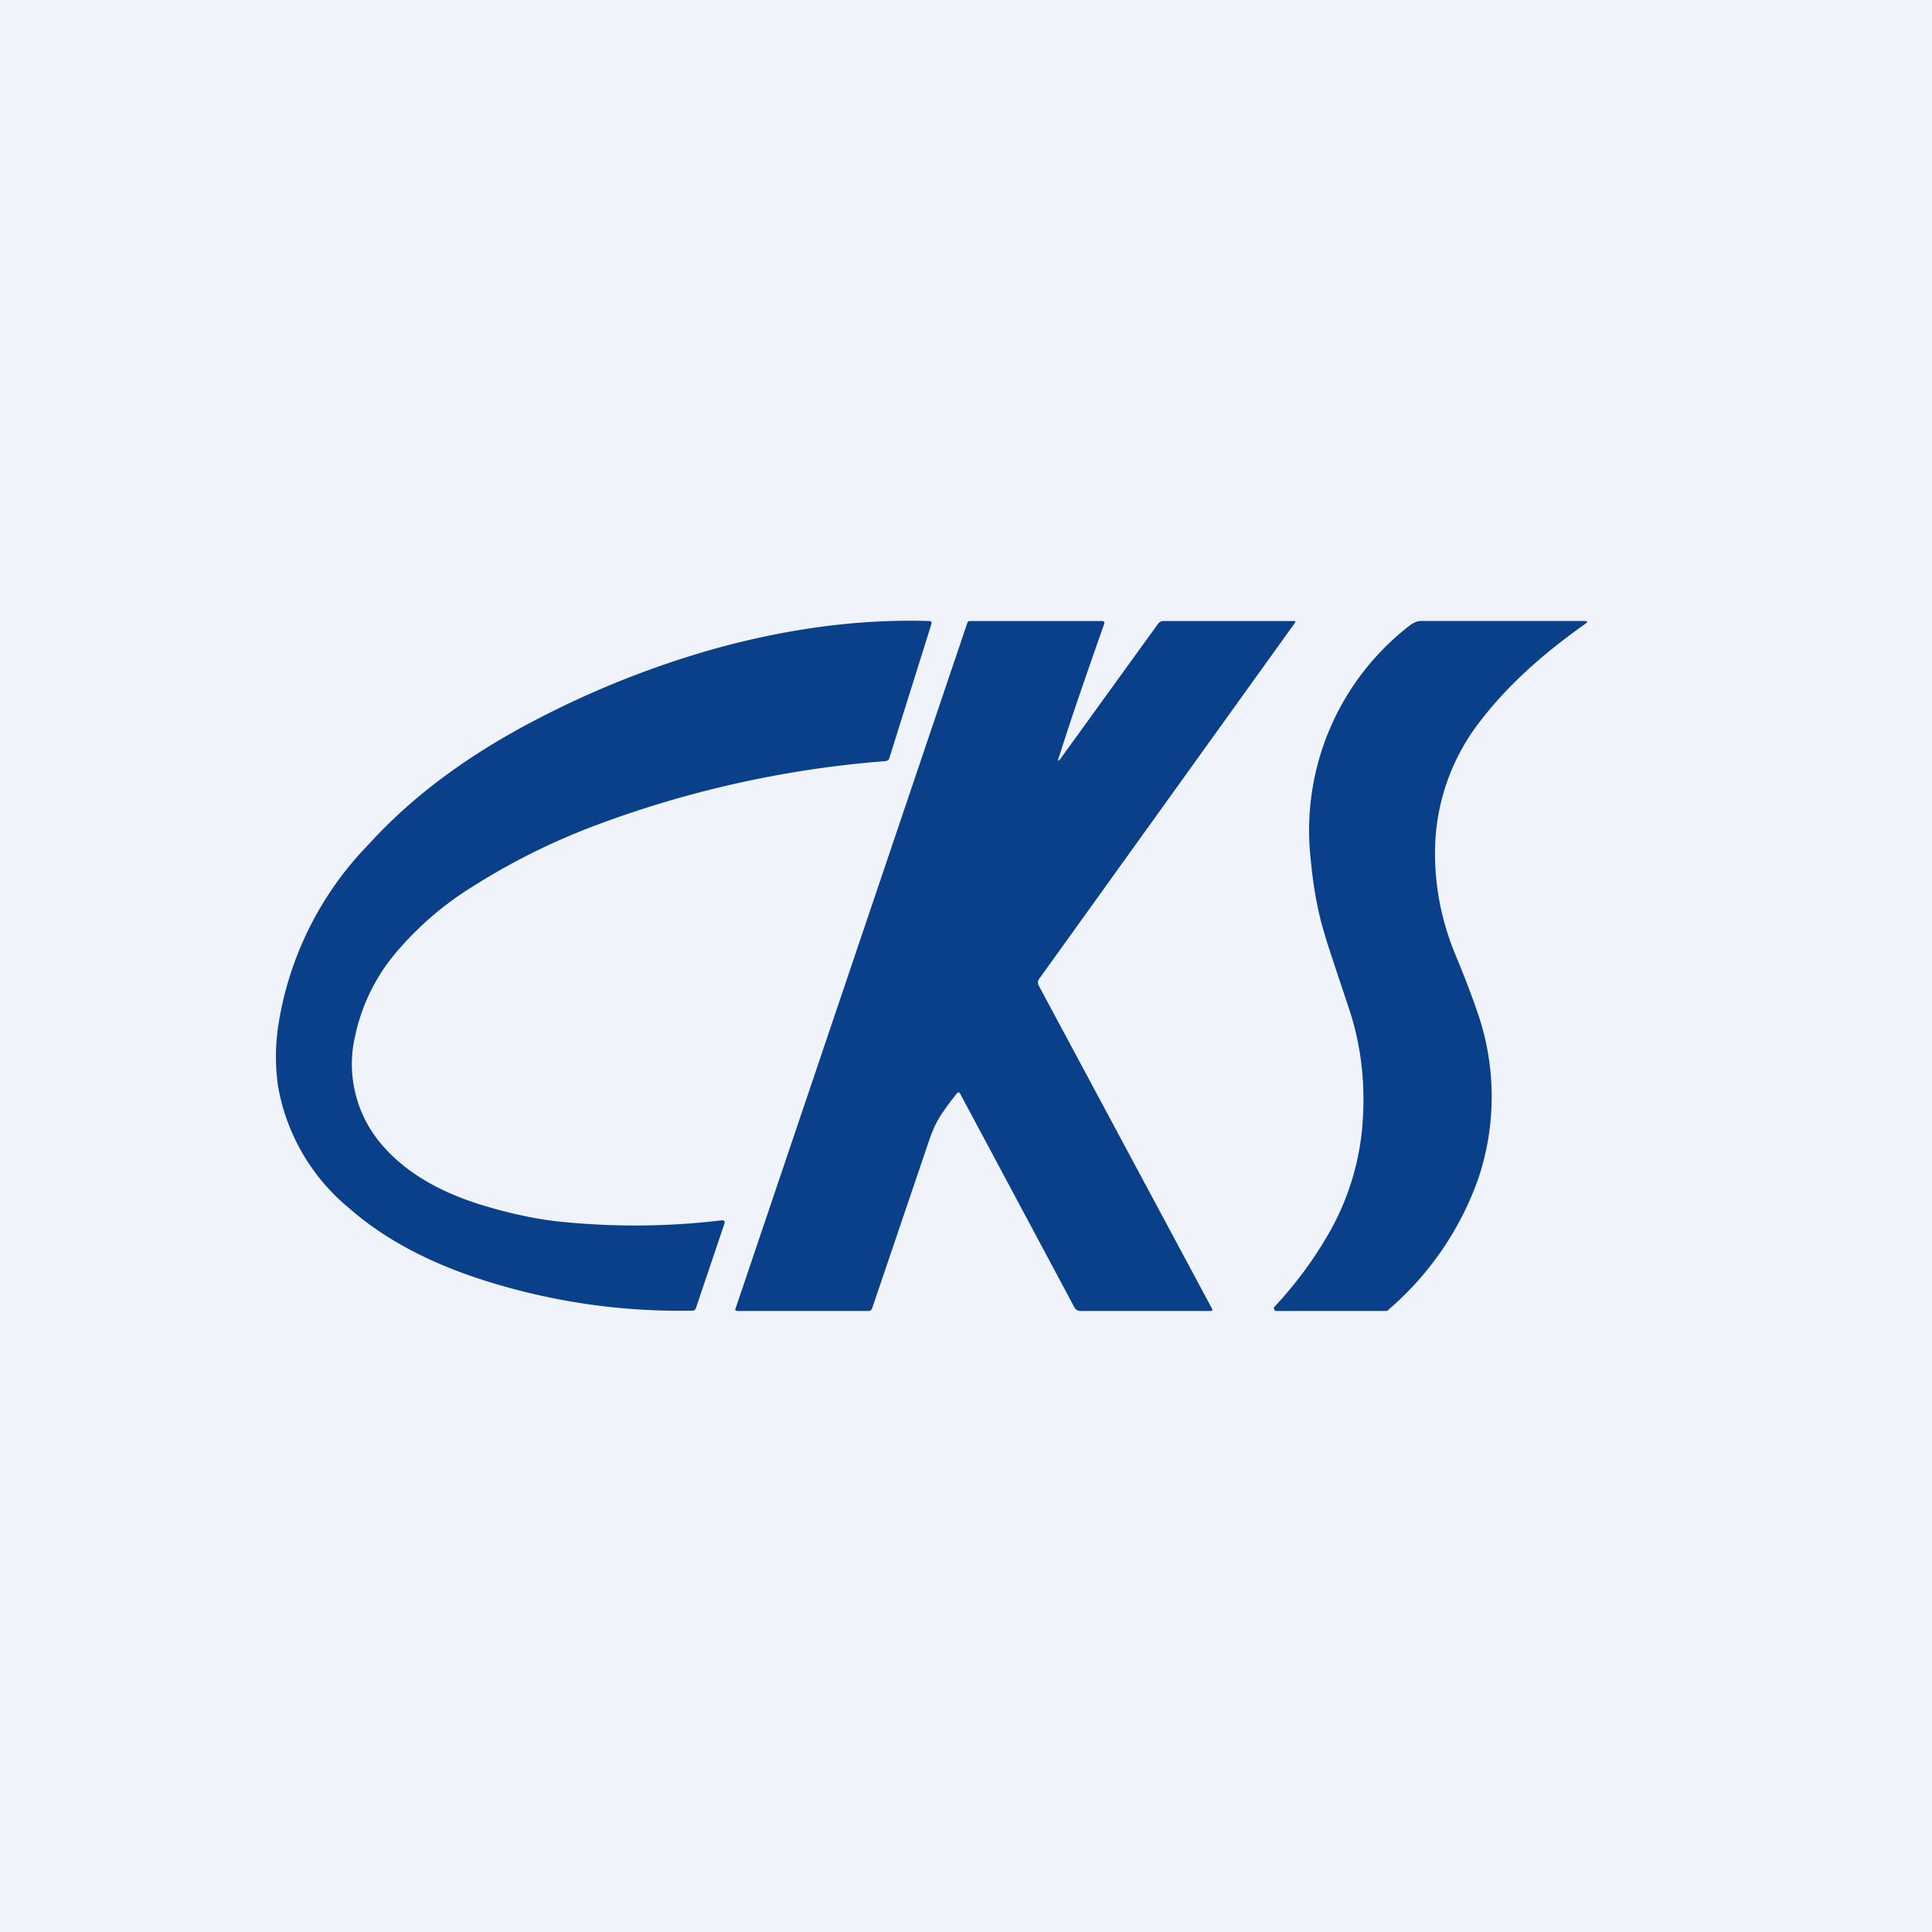 <svg width="56" height="56" viewBox="0 0 56 56" xmlns="http://www.w3.org/2000/svg"><path fill="#F0F3FA" d="M0 0h56v56H0z"/><path d="m30.74 21.99 2.82-3.9a.2.2 0 0 1 .16-.09h3.78c.05 0 .06.02.03.06l-7.4 10.3a.18.18 0 0 0-.02.21l5.02 9.36c.02.05.01.07-.04.07h-3.76a.2.2 0 0 1-.19-.11l-3.31-6.19c-.03-.05-.06-.05-.1 0-.16.2-.31.4-.45.61-.13.2-.24.43-.33.69l-1.67 4.92c-.02.05-.05.08-.1.08h-3.8c-.06 0-.08-.03-.06-.07l6.72-19.88c.01-.03.04-.05.07-.05h3.82c.07 0 .1.04.07.1-.55 1.56-.99 2.84-1.31 3.86-.04.11-.02.12.05.03Zm-3.75-3.88L25.77 22c-.02.03-.04.05-.09.06a30.7 30.7 0 0 0-8.3 1.82 19.39 19.39 0 0 0-3.7 1.83 9.26 9.26 0 0 0-2.14 1.83A5.5 5.5 0 0 0 10.3 30a3.58 3.58 0 0 0 .82 3.24c.69.78 1.7 1.36 3.02 1.74.82.24 1.58.39 2.3.45 1.5.14 3 .12 4.49-.06.02 0 .04 0 .06.02.02.02.02.04.01.07l-.83 2.46c-.02.05-.05.07-.1.07a18.7 18.7 0 0 1-6.23-.94c-1.5-.5-2.74-1.17-3.72-2.03a5.89 5.89 0 0 1-2.06-3.53 6 6 0 0 1 0-1.72 9.61 9.61 0 0 1 2.63-5.3c1.27-1.4 2.9-2.6 4.87-3.62a26.96 26.96 0 0 1 5.1-2.03c2.15-.6 4.23-.88 6.26-.82.07 0 .1.03.07.1Zm15.98 2.71c.7-.9 1.68-1.82 2.97-2.73.09-.06.08-.09-.02-.09h-4.74c-.11 0-.24.06-.37.17a7.5 7.5 0 0 0-2.83 6.62c.08.9.22 1.67.42 2.3.05.2.29.91.7 2.14.38 1.14.5 2.35.37 3.6a7.54 7.54 0 0 1-1.03 3.05c-.42.71-.92 1.38-1.5 2a.06.06 0 0 0 0 .08c0 .03.03.04.06.04h3.16c.04 0 .08-.02.1-.05a8.92 8.92 0 0 0 2.59-3.79 7.46 7.46 0 0 0-.05-4.89c-.13-.38-.34-.94-.64-1.66-.4-.99-.6-2.04-.56-3.15a6.2 6.2 0 0 1 1.37-3.64Z" fill="#0A408A"/></svg>